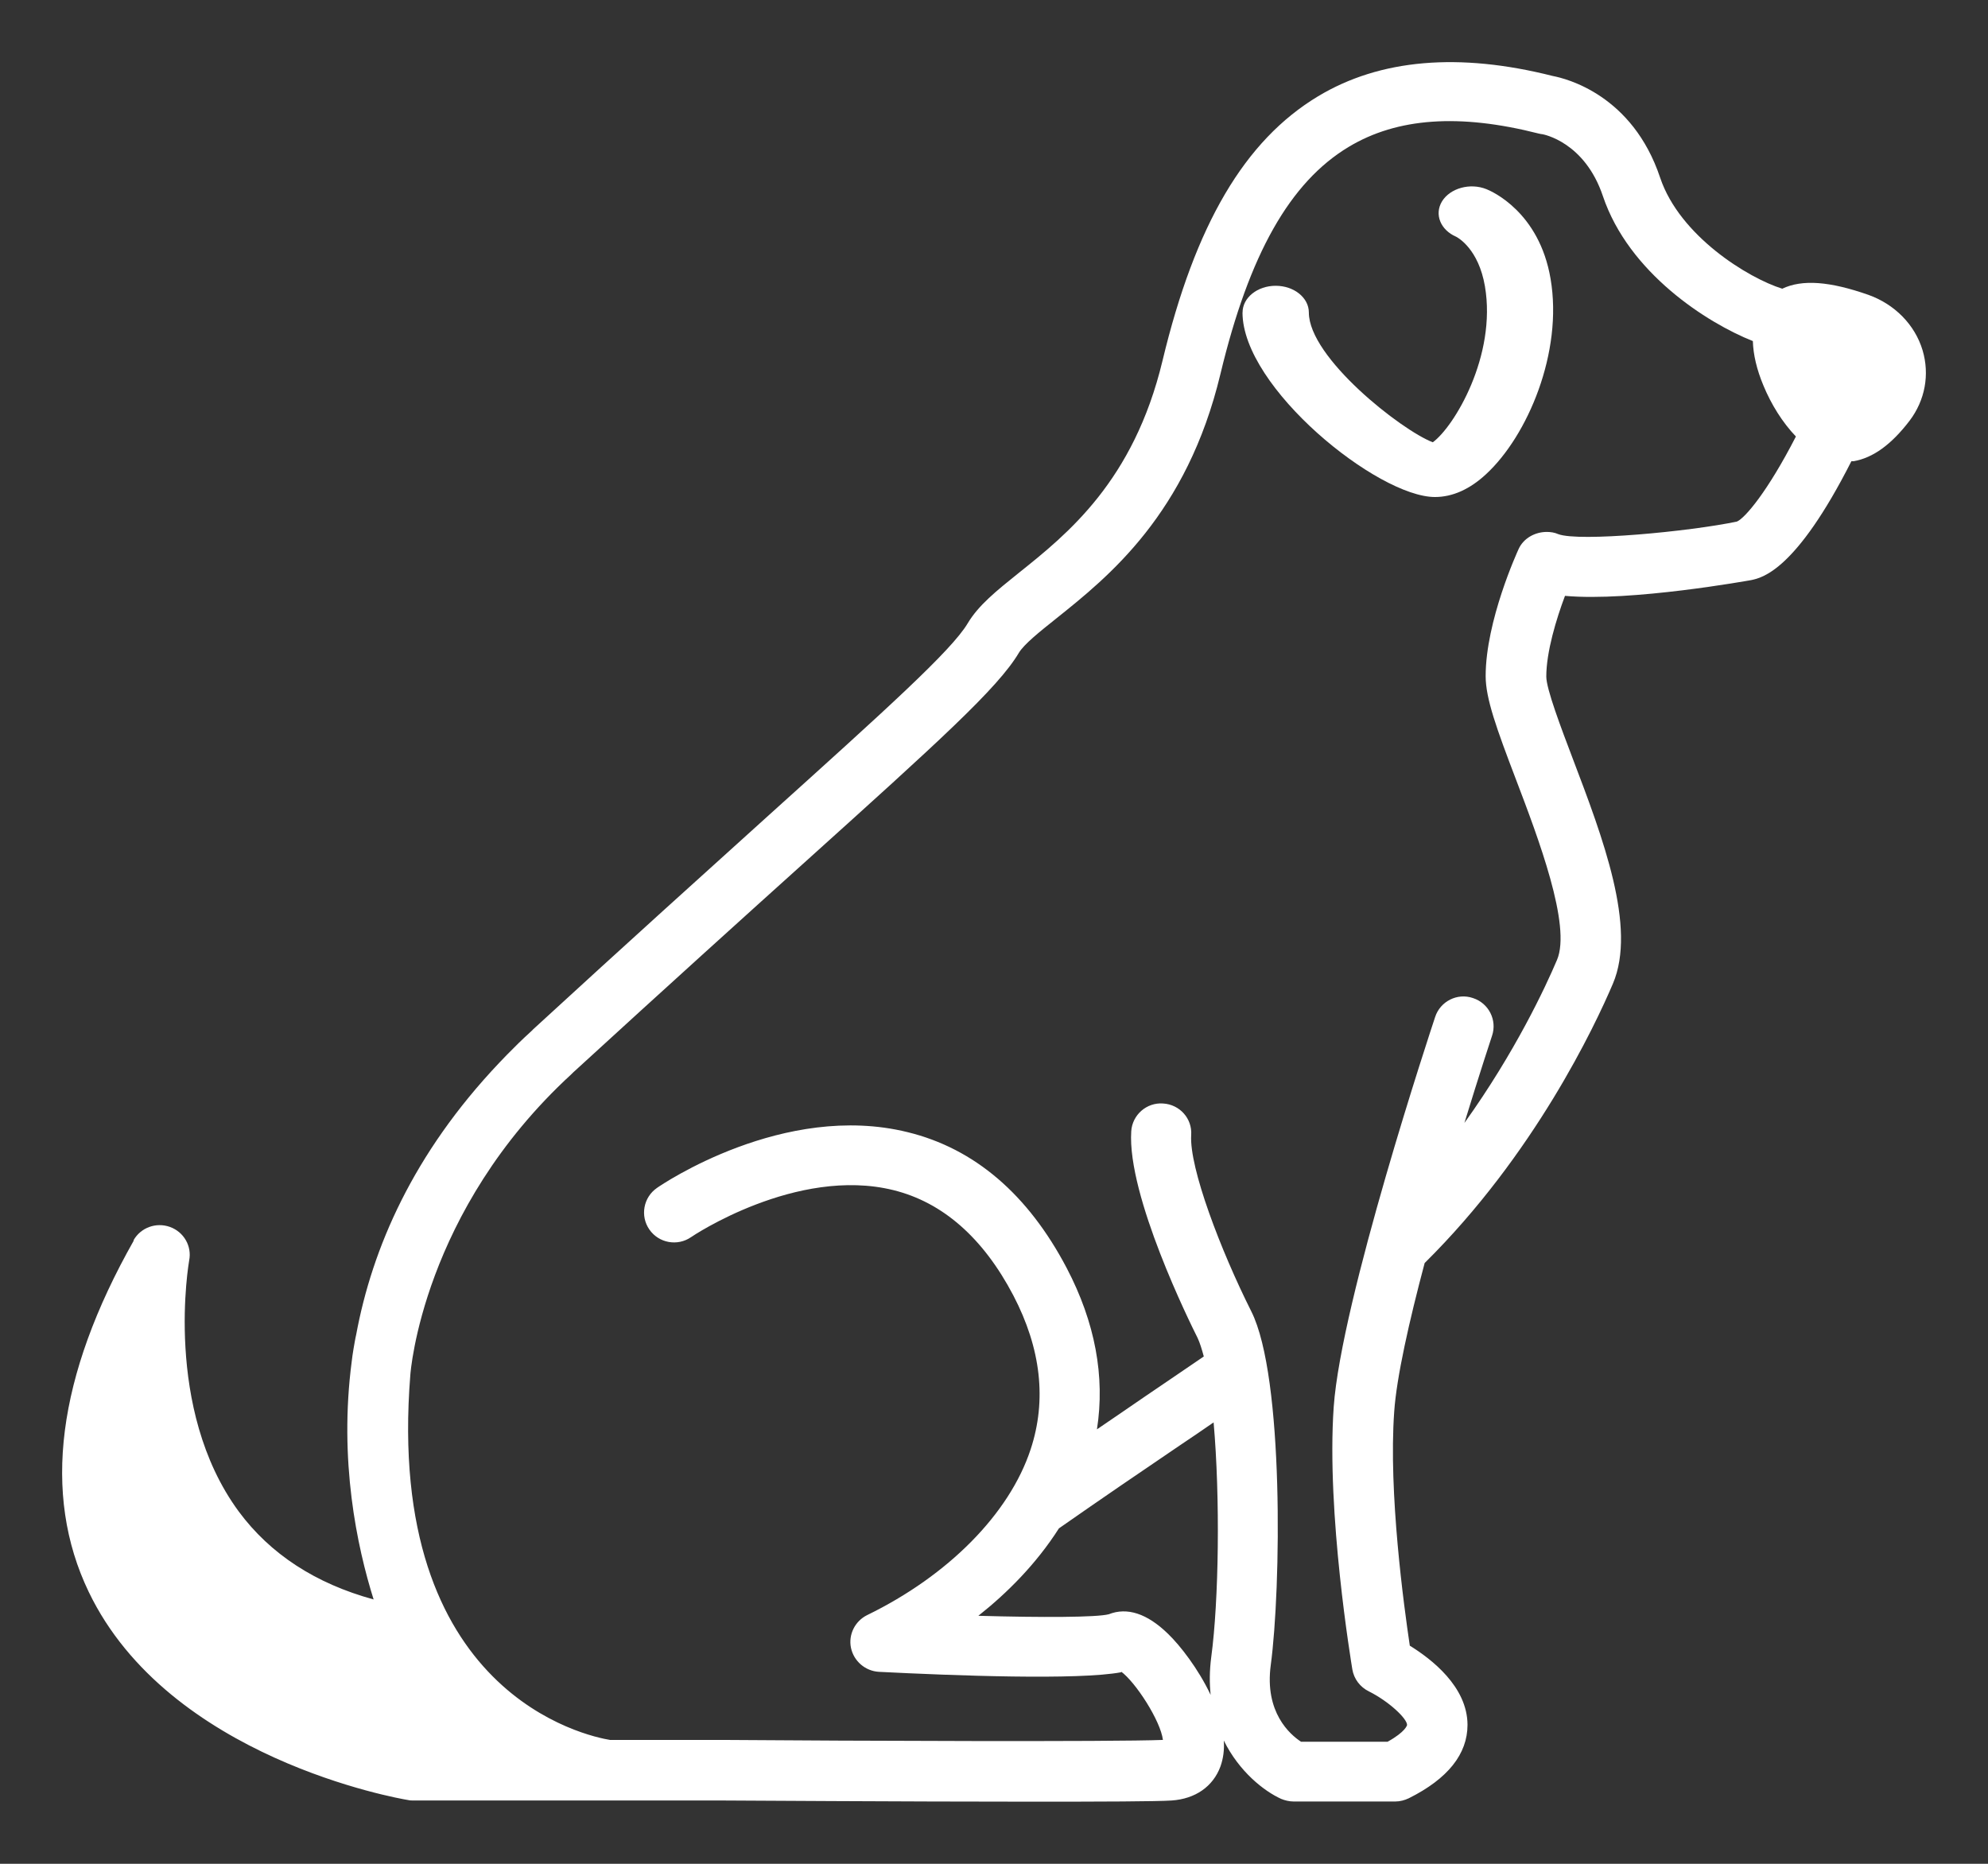 <svg width="32" height="30" viewBox="0 0 32 30" fill="none" xmlns="http://www.w3.org/2000/svg">
<rect x="0" y="0" width="32" height="30" fill="#333333" stroke="none"/>
<path d="M2.149 19.964C2.265 19.759 2.513 19.669 2.736 19.749C2.958 19.829 3.091 20.057 3.045 20.288C3.042 20.31 2.623 22.67 3.842 24.328C4.349 25.014 5.078 25.489 6.014 25.745C5.746 24.892 5.452 23.507 5.662 21.91C5.668 21.856 5.678 21.785 5.691 21.708C5.697 21.673 5.704 21.635 5.71 21.599C5.717 21.561 5.723 21.526 5.733 21.484C5.991 20.092 6.649 18.57 8.036 17.107C8.075 17.066 8.114 17.024 8.156 16.982C8.281 16.854 8.411 16.726 8.549 16.601C8.562 16.591 8.572 16.578 8.581 16.569C10.114 15.161 11.353 14.045 12.347 13.147C14.26 11.422 15.315 10.473 15.576 10.034C15.75 9.742 16.038 9.511 16.402 9.219C17.18 8.597 18.247 7.744 18.712 5.808C19.238 3.614 20.035 2.261 21.216 1.55C22.213 0.95 23.484 0.841 24.994 1.223C25.21 1.264 26.278 1.527 26.723 2.861C27.039 3.801 28.143 4.477 28.688 4.647C29.011 4.493 29.456 4.529 30.075 4.746C30.498 4.897 30.824 5.227 30.947 5.638C31.063 6.029 30.988 6.442 30.737 6.773C30.443 7.157 30.15 7.369 29.837 7.424H29.801C28.91 9.181 28.369 9.3 28.185 9.338C28.162 9.341 26.258 9.688 25.191 9.591C25.052 9.96 24.89 10.492 24.89 10.89C24.89 11.089 25.126 11.711 25.316 12.211C25.8 13.484 26.349 14.927 25.962 15.834C25.674 16.511 24.697 18.585 22.932 20.33C22.683 21.266 22.48 22.167 22.442 22.722C22.348 24.027 22.599 25.858 22.693 26.489C23.041 26.704 23.619 27.147 23.622 27.762C23.622 28.233 23.306 28.631 22.677 28.945C22.609 28.977 22.535 28.997 22.461 28.997H20.822C20.754 28.997 20.683 28.98 20.622 28.955C20.347 28.83 19.948 28.519 19.699 28.016C19.709 28.16 19.692 28.304 19.644 28.436C19.525 28.756 19.241 28.955 18.86 28.981C18.628 28.997 17.721 29 16.627 29C14.553 29 11.797 28.981 11.623 28.981H9.794H9.784H6.651C6.626 28.981 6.597 28.981 6.571 28.974C6.413 28.949 2.715 28.301 1.428 25.623C0.673 24.052 0.918 22.151 2.154 19.967L2.149 19.964ZM18.051 26.916C17.361 27.047 15.351 26.971 14.147 26.91C13.928 26.897 13.744 26.739 13.698 26.525C13.653 26.31 13.763 26.092 13.96 25.996C15.263 25.361 16.247 24.367 16.589 23.331C16.851 22.539 16.757 21.706 16.312 20.853C15.825 19.923 15.173 19.352 14.379 19.156C12.821 18.772 11.14 19.9 11.124 19.913C10.905 20.064 10.604 20.009 10.453 19.791C10.301 19.573 10.356 19.272 10.575 19.121C10.656 19.063 12.618 17.733 14.608 18.223C15.686 18.486 16.547 19.224 17.17 20.41C17.628 21.285 17.79 22.157 17.657 23.007C17.906 22.837 18.161 22.664 18.435 22.475C18.758 22.257 19.07 22.042 19.377 21.834C19.345 21.715 19.312 21.609 19.277 21.535C19.161 21.305 18.142 19.249 18.209 18.21C18.226 17.944 18.458 17.742 18.722 17.762C18.99 17.778 19.193 18.005 19.174 18.271C19.142 18.797 19.648 20.125 20.142 21.109C20.671 22.161 20.619 25.579 20.455 26.8C20.352 27.563 20.765 27.919 20.942 28.035H22.336C22.626 27.874 22.649 27.769 22.649 27.765C22.649 27.663 22.359 27.387 22.033 27.224C21.894 27.156 21.794 27.025 21.768 26.871C21.752 26.768 21.349 24.36 21.468 22.648C21.587 20.936 23.039 16.556 23.101 16.369C23.184 16.116 23.459 15.978 23.71 16.065C23.965 16.148 24.101 16.421 24.017 16.671C24.011 16.687 23.82 17.267 23.572 18.075C24.388 16.937 24.878 15.886 25.062 15.452C25.298 14.901 24.759 13.484 24.401 12.544C24.088 11.723 23.914 11.242 23.914 10.883C23.914 9.995 24.424 8.882 24.446 8.834C24.526 8.661 24.711 8.562 24.898 8.562C24.959 8.562 25.023 8.571 25.081 8.597C25.414 8.725 27.201 8.555 27.959 8.395C28.088 8.34 28.45 7.917 28.908 7.026C28.692 6.801 28.511 6.51 28.386 6.208C28.276 5.945 28.221 5.705 28.215 5.49C27.479 5.198 26.217 4.393 25.801 3.156C25.508 2.284 24.843 2.162 24.82 2.159C24.801 2.159 24.785 2.152 24.765 2.149C23.491 1.825 22.491 1.895 21.71 2.364C20.765 2.931 20.107 4.092 19.645 6.019C19.104 8.277 17.839 9.286 17 9.957C16.735 10.168 16.483 10.37 16.4 10.508C16.064 11.076 15.1 11.945 12.986 13.85C11.993 14.744 10.757 15.86 9.224 17.264L9.198 17.29C6.798 19.496 6.608 22.093 6.605 22.129C6.192 27.281 9.469 27.948 9.818 28.006H11.615C13.777 28.022 17.906 28.038 18.719 28.006C18.681 27.698 18.28 27.076 18.042 26.903L18.051 26.916ZM19.497 26.672C19.619 25.765 19.642 24.113 19.535 22.895C19.355 23.02 19.171 23.145 18.984 23.27C18.396 23.668 17.706 24.139 17.045 24.601C16.677 25.178 16.206 25.646 15.748 26.008C16.77 26.037 17.658 26.034 17.848 25.983C18.142 25.867 18.464 25.97 18.8 26.297C18.997 26.486 19.29 26.864 19.487 27.281C19.468 27.092 19.468 26.893 19.497 26.672L19.497 26.672Z" fill="white"/>
<path d="M20.001 5.03C20.001 4.792 20.239 4.6 20.534 4.6C20.829 4.6 21.068 4.792 21.068 5.03C21.068 5.756 22.554 6.924 23.063 7.119C23.404 6.872 24.094 5.728 23.902 4.606C23.799 4.009 23.472 3.828 23.44 3.811C23.187 3.702 23.084 3.45 23.212 3.24C23.344 3.028 23.664 2.939 23.927 3.045C24.013 3.079 24.777 3.412 24.959 4.488C25.161 5.67 24.589 7.016 23.92 7.633C23.657 7.877 23.379 8 23.098 8C22.177 8 20 6.241 20 5.03L20.001 5.03Z" fill="#FFFFFF"/>
</svg>
